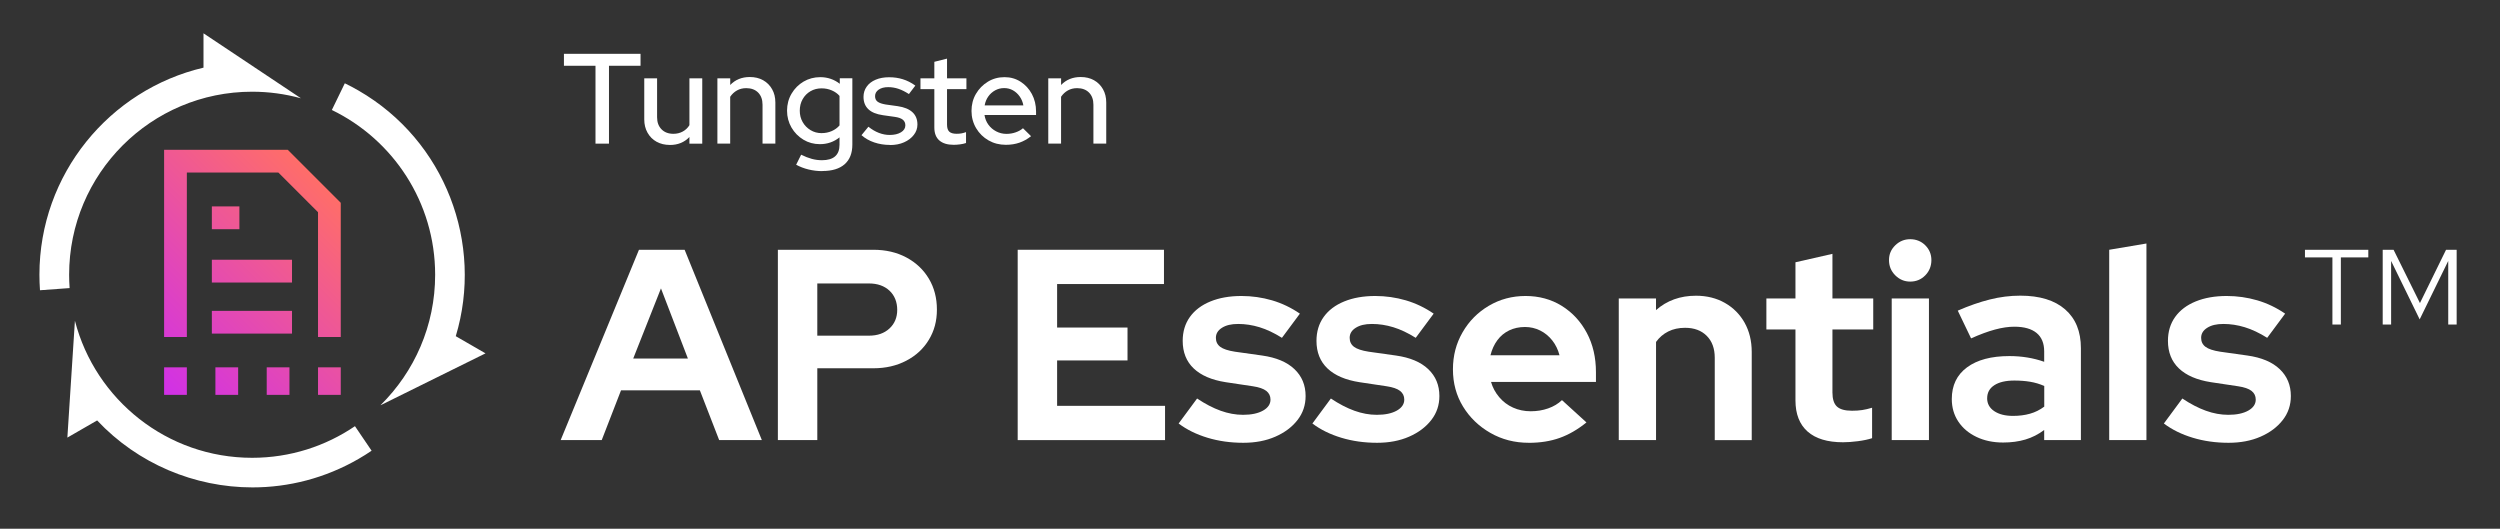 <?xml version="1.0" encoding="UTF-8"?>
<svg id="Layer_1" data-name="Layer 1" xmlns="http://www.w3.org/2000/svg" xmlns:xlink="http://www.w3.org/1999/xlink" viewBox="0 0 766 162">
  <rect x="0" y="0" width="766" height="162" fill="#333333" stroke="none"/>
  <defs>
    <style>
      .cls-1 {
        fill: #fff;
      }

      .cls-1, .cls-2 {
        stroke-width: 0px;
      }

      .cls-2 {
        fill: url(#New_Gradient_Swatch_3);
      }
    </style>
    <linearGradient id="New_Gradient_Swatch_3" data-name="New Gradient Swatch 3" x1="45.04" y1="115.74" x2="101.52" y2="59.26" gradientUnits="userSpaceOnUse">
      <stop offset="0" stop-color="#d030e8"/>
      <stop offset="1" stop-color="#ff6d69"/>
    </linearGradient>
  </defs>
  <g>
    <path class="cls-1" d="M182.46,44.01v-23.86h-9.67v-3.66h23.47v3.66h-9.67v23.86h-4.13Z"/>
    <path class="cls-1" d="M205.26,44.41c-1.55,0-2.91-.33-4.09-.98-1.18-.65-2.1-1.58-2.77-2.77-.67-1.19-1-2.55-1-4.07v-12.58h3.93v11.91c0,1.55.45,2.78,1.36,3.7.9.92,2.12,1.38,3.64,1.38,1.05,0,2-.23,2.85-.69.85-.46,1.54-1.11,2.06-1.95v-14.35h3.93v20.01h-3.93v-2.04c-1.55,1.63-3.54,2.44-5.98,2.44Z"/>
    <path class="cls-1" d="M219.81,44.01v-20.01h3.93v2.04c1.55-1.62,3.55-2.44,6.01-2.44,1.55,0,2.9.33,4.07.98,1.17.66,2.08,1.57,2.75,2.75.67,1.18,1,2.54,1,4.09v12.58h-3.93v-11.91c0-1.57-.45-2.81-1.34-3.72-.89-.9-2.11-1.36-3.66-1.36-1.05,0-1.99.23-2.81.69-.83.46-1.53,1.11-2.1,1.95v14.35h-3.93Z"/>
    <path class="cls-1" d="M251.96,52.43c-1.44,0-2.86-.17-4.25-.51-1.39-.34-2.65-.83-3.77-1.45l1.53-3.07c1.15.58,2.25,1,3.28,1.28,1.03.28,2.06.41,3.09.41,1.78,0,3.13-.39,4.03-1.18s1.36-1.97,1.36-3.54v-2.28c-1.73,1.39-3.73,2.08-6.01,2.08-1.86,0-3.55-.46-5.07-1.38-1.52-.92-2.73-2.16-3.64-3.71-.9-1.56-1.36-3.28-1.36-5.17s.46-3.65,1.38-5.21c.92-1.56,2.14-2.79,3.68-3.7,1.53-.9,3.24-1.36,5.13-1.36,1.1,0,2.16.17,3.16.51,1.01.34,1.95.85,2.81,1.53v-1.69h3.85v20.32c0,2.62-.79,4.62-2.36,6.01-1.57,1.39-3.85,2.08-6.84,2.08ZM251.72,40.79c1.13,0,2.17-.21,3.13-.63.96-.42,1.75-1,2.38-1.73v-9.04c-.6-.71-1.39-1.27-2.36-1.69-.97-.42-2.02-.63-3.14-.63-1.26,0-2.39.29-3.4.88-1.01.59-1.81,1.4-2.4,2.44-.59,1.04-.88,2.21-.88,3.52s.29,2.44.88,3.48c.59,1.04,1.4,1.86,2.42,2.48,1.02.62,2.15.92,3.38.92Z"/>
    <path class="cls-1" d="M272.72,44.41c-1.73,0-3.35-.26-4.85-.77-1.51-.51-2.81-1.25-3.91-2.22l2.12-2.59c1.05.84,2.12,1.47,3.22,1.89,1.1.42,2.2.63,3.3.63,1.42,0,2.57-.27,3.46-.81.89-.54,1.34-1.25,1.34-2.14,0-.73-.26-1.31-.79-1.73-.52-.42-1.34-.71-2.44-.86l-3.62-.51c-2.02-.29-3.52-.9-4.5-1.85-.98-.94-1.47-2.2-1.47-3.77,0-1.18.33-2.23.98-3.14.65-.92,1.57-1.62,2.75-2.12,1.18-.5,2.54-.75,4.09-.75s2.9.2,4.23.61c1.32.41,2.6,1.05,3.83,1.95l-1.97,2.59c-1.13-.73-2.2-1.27-3.22-1.61-1.02-.34-2.07-.51-3.14-.51-1.21,0-2.18.26-2.91.77-.73.51-1.1,1.17-1.1,1.99,0,.76.26,1.33.79,1.71.52.38,1.35.66,2.48.85l3.66.51c1.99.29,3.5.9,4.52,1.85,1.02.94,1.53,2.2,1.53,3.77,0,1.18-.37,2.25-1.12,3.2-.75.96-1.74,1.71-2.99,2.26-1.24.55-2.67.83-4.27.83Z"/>
    <path class="cls-1" d="M292.21,44.37c-1.91,0-3.38-.45-4.4-1.34-1.02-.89-1.53-2.21-1.53-3.97v-11.75h-4.25v-3.3h4.25v-5.07l3.89-.98v6.05h5.94v3.3h-5.94v10.89c0,1,.23,1.71.69,2.14.46.43,1.21.65,2.26.65.55,0,1.04-.04,1.47-.12s.9-.21,1.4-.39v3.34c-.52.18-1.13.32-1.83.41-.69.09-1.34.14-1.95.14Z"/>
    <path class="cls-1" d="M308.21,44.37c-1.97,0-3.74-.45-5.33-1.36s-2.85-2.15-3.79-3.73c-.94-1.59-1.42-3.35-1.42-5.29s.45-3.68,1.36-5.23c.9-1.55,2.12-2.78,3.64-3.72,1.52-.93,3.22-1.4,5.11-1.4s3.48.47,4.93,1.4c1.45.93,2.61,2.19,3.46,3.77.85,1.59,1.28,3.37,1.28,5.37v1.06h-15.8c.18,1.13.58,2.12,1.2,2.97.62.85,1.41,1.53,2.38,2.04.97.51,2.02.77,3.14.77,1,0,1.94-.16,2.83-.47.89-.31,1.64-.73,2.24-1.26l2.48,2.44c-1.13.89-2.32,1.55-3.58,1.99-1.26.43-2.63.65-4.13.65ZM301.69,32.3h11.87c-.18-1.02-.56-1.93-1.12-2.73-.56-.8-1.25-1.43-2.06-1.89-.81-.46-1.72-.69-2.71-.69s-1.91.23-2.75.69c-.84.46-1.54,1.08-2.1,1.87-.56.79-.94,1.7-1.12,2.75Z"/>
    <path class="cls-1" d="M321.19,44.01v-20.01h3.93v2.04c1.55-1.62,3.55-2.44,6.01-2.44,1.55,0,2.9.33,4.07.98,1.17.66,2.08,1.57,2.75,2.75.67,1.18,1,2.54,1,4.09v12.58h-3.93v-11.91c0-1.57-.45-2.81-1.34-3.72-.89-.9-2.11-1.36-3.66-1.36-1.05,0-1.99.23-2.81.69-.83.46-1.53,1.11-2.1,1.95v14.35h-3.93Z"/>
    <path class="cls-1" d="M171.79,134.84l23.99-58.31h13.99l23.66,58.31h-13.08l-5.91-15.24h-24.16l-5.91,15.24h-12.58ZM194.03,109.85h16.74l-8.25-21.49-8.5,21.49Z"/>
    <path class="cls-1" d="M238.34,134.84v-58.31h29.24c3.83,0,7.22.79,10.16,2.37,2.94,1.58,5.23,3.75,6.87,6.5,1.64,2.75,2.46,5.9,2.46,9.45s-.82,6.53-2.46,9.25c-1.64,2.72-3.94,4.86-6.91,6.41-2.97,1.56-6.35,2.33-10.12,2.33h-17.16v21.99h-12.08ZM250.42,102.85h15.83c2.61,0,4.71-.74,6.29-2.21,1.58-1.47,2.37-3.37,2.37-5.71s-.79-4.4-2.37-5.87c-1.58-1.47-3.68-2.21-6.29-2.21h-15.83v15.99Z"/>
    <path class="cls-1" d="M311.82,134.84v-58.31h44.82v10.5h-32.74v13.33h21.57v10.08h-21.57v13.91h33.07v10.5h-45.15Z"/>
    <path class="cls-1" d="M380.95,135.67c-3.89,0-7.54-.51-10.95-1.54s-6.37-2.48-8.87-4.37l5.66-7.66c2.5,1.67,4.9,2.92,7.21,3.75,2.3.83,4.59,1.25,6.87,1.25,2.55,0,4.59-.43,6.12-1.29,1.53-.86,2.29-1.99,2.29-3.37,0-1.11-.43-2-1.29-2.67-.86-.67-2.24-1.14-4.12-1.42l-8.33-1.25c-4.28-.67-7.54-2.07-9.79-4.21-2.25-2.14-3.37-4.96-3.37-8.45,0-2.83.74-5.28,2.21-7.33,1.47-2.05,3.57-3.64,6.29-4.75,2.72-1.11,5.89-1.67,9.5-1.67,3.22,0,6.34.45,9.37,1.33,3.03.89,5.87,2.25,8.54,4.08l-5.5,7.41c-2.39-1.5-4.68-2.58-6.87-3.25-2.19-.67-4.37-1-6.54-1s-3.71.39-4.96,1.17c-1.25.78-1.87,1.81-1.87,3.08,0,1.17.44,2.08,1.33,2.75.89.67,2.39,1.17,4.5,1.5l8.33,1.17c4.33.61,7.63,2,9.91,4.17,2.28,2.17,3.42,4.91,3.42,8.25,0,2.78-.83,5.24-2.5,7.37-1.67,2.14-3.93,3.83-6.79,5.08-2.86,1.25-6.12,1.87-9.79,1.87Z"/>
    <path class="cls-1" d="M421.94,135.67c-3.89,0-7.54-.51-10.95-1.54s-6.37-2.48-8.87-4.37l5.66-7.66c2.5,1.67,4.9,2.92,7.21,3.75,2.3.83,4.59,1.25,6.87,1.25,2.55,0,4.59-.43,6.12-1.29,1.53-.86,2.29-1.99,2.29-3.37,0-1.11-.43-2-1.29-2.67-.86-.67-2.24-1.14-4.12-1.42l-8.33-1.25c-4.28-.67-7.54-2.07-9.79-4.21-2.25-2.14-3.37-4.96-3.37-8.45,0-2.83.74-5.28,2.21-7.33,1.47-2.05,3.57-3.64,6.29-4.75,2.72-1.11,5.89-1.67,9.5-1.67,3.22,0,6.34.45,9.37,1.33,3.03.89,5.87,2.25,8.54,4.08l-5.5,7.41c-2.39-1.5-4.68-2.58-6.87-3.25-2.19-.67-4.37-1-6.54-1s-3.71.39-4.96,1.17c-1.25.78-1.87,1.81-1.87,3.08,0,1.17.44,2.08,1.33,2.75.89.67,2.39,1.17,4.5,1.5l8.33,1.17c4.33.61,7.63,2,9.91,4.17,2.28,2.17,3.42,4.91,3.42,8.25,0,2.78-.83,5.24-2.5,7.37-1.67,2.14-3.93,3.83-6.79,5.08-2.86,1.25-6.12,1.87-9.79,1.87Z"/>
    <path class="cls-1" d="M468.42,135.67c-4.33,0-8.26-1.01-11.79-3.04-3.53-2.03-6.32-4.72-8.37-8.08-2.05-3.36-3.08-7.15-3.08-11.37s.99-7.96,2.96-11.37c1.97-3.42,4.65-6.12,8.04-8.12,3.39-2,7.14-3,11.25-3s7.87,1.01,11.12,3.04c3.25,2.03,5.8,4.79,7.66,8.29,1.86,3.5,2.79,7.5,2.79,12v3h-32.15c.5,1.72,1.33,3.28,2.5,4.66,1.17,1.39,2.58,2.46,4.25,3.21,1.67.75,3.47,1.12,5.41,1.12s3.67-.29,5.33-.87c1.67-.58,3.08-1.43,4.25-2.54l7.5,6.83c-2.67,2.17-5.4,3.75-8.21,4.75-2.8,1-5.96,1.5-9.45,1.5ZM456.67,108.85h21.16c-.45-1.72-1.18-3.23-2.21-4.54-1.03-1.3-2.26-2.32-3.71-3.04-1.44-.72-3-1.08-4.66-1.08-1.78,0-3.39.35-4.83,1.04-1.44.7-2.65,1.69-3.62,3-.97,1.31-1.68,2.85-2.12,4.62Z"/>
    <path class="cls-1" d="M495.99,134.84v-43.4h11.41v3.58c3.33-2.94,7.41-4.41,12.25-4.41,3.33,0,6.29.74,8.87,2.21,2.58,1.47,4.59,3.5,6.04,6.08,1.44,2.58,2.17,5.57,2.17,8.96v26.99h-11.33v-25.24c0-2.83-.82-5.07-2.46-6.71-1.64-1.64-3.85-2.46-6.62-2.46-1.94,0-3.67.37-5.16,1.12-1.5.75-2.75,1.82-3.75,3.21v30.07h-11.41Z"/>
    <path class="cls-1" d="M564.71,135.51c-4.78,0-8.4-1.1-10.87-3.29-2.47-2.19-3.71-5.37-3.71-9.54v-21.74h-8.91v-9.5h8.91v-11.08l11.33-2.58v13.66h12.5v9.5h-12.5v19.33c0,2,.46,3.43,1.37,4.29.92.86,2.46,1.29,4.62,1.29,1.17,0,2.21-.07,3.12-.21.92-.14,1.93-.37,3.04-.71v9.33c-1.17.39-2.61.69-4.33.92-1.72.22-3.25.33-4.58.33Z"/>
    <path class="cls-1" d="M585.29,86.28c-1.78,0-3.3-.64-4.58-1.92-1.28-1.28-1.92-2.83-1.92-4.66s.64-3.29,1.92-4.54c1.28-1.25,2.8-1.87,4.58-1.87s3.37.62,4.62,1.87c1.25,1.25,1.87,2.76,1.87,4.54s-.62,3.39-1.87,4.66c-1.25,1.28-2.79,1.92-4.62,1.92ZM579.62,134.84v-43.4h11.41v43.4h-11.41Z"/>
    <path class="cls-1" d="M613.77,135.59c-3.05,0-5.78-.57-8.16-1.71-2.39-1.14-4.25-2.71-5.58-4.71-1.33-2-2-4.3-2-6.91,0-4.17,1.55-7.4,4.66-9.7,3.11-2.3,7.44-3.46,12.99-3.46,3.78,0,7.33.58,10.66,1.75v-3.17c0-2.5-.78-4.39-2.33-5.66-1.56-1.28-3.83-1.92-6.83-1.92-1.78,0-3.75.29-5.91.87s-4.61,1.49-7.33,2.71l-4.08-8.5c3.44-1.5,6.72-2.64,9.83-3.42,3.11-.78,6.22-1.17,9.33-1.17,5.94,0,10.52,1.4,13.74,4.21,3.22,2.81,4.83,6.76,4.83,11.87v28.16h-11.25v-3.08c-1.78,1.33-3.69,2.31-5.75,2.92-2.06.61-4.33.92-6.83.92ZM608.86,122.01c0,1.67.72,2.99,2.17,3.96,1.44.97,3.36,1.46,5.75,1.46,1.89,0,3.62-.22,5.21-.67,1.58-.44,3.04-1.17,4.37-2.17v-6.33c-1.39-.61-2.83-1.04-4.33-1.29-1.5-.25-3.11-.37-4.83-.37-2.61,0-4.65.47-6.12,1.42-1.47.94-2.21,2.28-2.21,4Z"/>
    <path class="cls-1" d="M646.26,134.84v-58.31l11.41-1.92v60.23h-11.41Z"/>
    <path class="cls-1" d="M682.83,135.67c-3.89,0-7.54-.51-10.95-1.54s-6.37-2.48-8.87-4.37l5.66-7.66c2.5,1.67,4.9,2.92,7.21,3.75,2.3.83,4.59,1.25,6.87,1.25,2.55,0,4.59-.43,6.12-1.29,1.53-.86,2.29-1.99,2.29-3.37,0-1.11-.43-2-1.29-2.67-.86-.67-2.24-1.14-4.12-1.42l-8.33-1.25c-4.28-.67-7.54-2.07-9.79-4.21-2.25-2.14-3.37-4.96-3.37-8.45,0-2.83.74-5.28,2.21-7.33,1.47-2.05,3.57-3.64,6.29-4.75,2.72-1.11,5.89-1.67,9.5-1.67,3.22,0,6.34.45,9.37,1.33,3.03.89,5.87,2.25,8.54,4.08l-5.5,7.41c-2.39-1.5-4.68-2.58-6.87-3.25-2.19-.67-4.37-1-6.54-1s-3.71.39-4.96,1.17c-1.25.78-1.87,1.81-1.87,3.08,0,1.17.44,2.08,1.33,2.75.89.67,2.39,1.17,4.5,1.5l8.33,1.17c4.33.61,7.63,2,9.91,4.17,2.28,2.17,3.42,4.91,3.42,8.25,0,2.78-.83,5.24-2.5,7.37-1.67,2.14-3.93,3.83-6.79,5.08-2.86,1.25-6.12,1.87-9.79,1.87Z"/>
    <path class="cls-1" d="M714.65,99.44v-20.58h-8.41v-2.33h19.41v2.33h-8.41v20.58h-2.58ZM730.06,99.44v-22.91h3.33l8.08,16.33,8-16.33h3.25v22.91h-2.58v-19.49l-8.75,17.91-8.75-17.91v19.49h-2.58Z"/>
  </g>
  <g>
    <path class="cls-2" d="M73.35,70.22h-8.44v-6.97h8.44v6.97ZM89.47,79.59h-24.56v6.97h24.56v-6.97ZM57.25,112.56h-6.97v8.42h6.97v-8.42ZM104.41,112.56h-6.97v8.42h6.97v-8.42ZM72.97,112.56h-6.97v8.42h6.97v-8.42ZM88.69,112.56h-6.97v8.42h6.97v-8.42ZM89.47,95.24h-24.56v6.97h24.56v-6.97ZM104.41,62.14l-16.24-16.24h-37.89v57.36h6.97v-50.4h28.03l12.16,12.16v38.24h6.97v-41.12Z"/>
    <path class="cls-1" d="M21.32,88.27l-9.07.66c-.11-1.57-.17-3.17-.17-4.75,0-30.81,21.49-56.69,50.27-63.45v-10.52l29.81,19.87-.02.02c-4.74-1.3-9.73-2-14.88-2-30.97,0-56.08,25.11-56.08,56.08,0,1.37.05,2.74.15,4.09ZM77.25,140.27c-26.08,0-48.01-17.81-54.28-41.93h-.02s-2.31,35.74-2.31,35.74l9.12-5.26c12.47,13.27,29.85,20.52,47.6,20.52,11.05,0,22.24-2.81,32.48-8.72,1.37-.79,2.72-1.64,4.02-2.52l-5.1-7.52c-8.98,6.11-19.83,9.69-31.51,9.69ZM139.65,103c8.54-28.3-3.13-59.85-29.81-75.26-1.37-.79-2.78-1.54-4.19-2.22l-3.97,8.18c18.74,9.08,31.65,28.28,31.65,50.49,0,15.62-6.39,29.74-16.69,39.91v.05s32.12-15.88,32.12-15.88l-9.11-5.26Z"/>
  </g>
</svg>